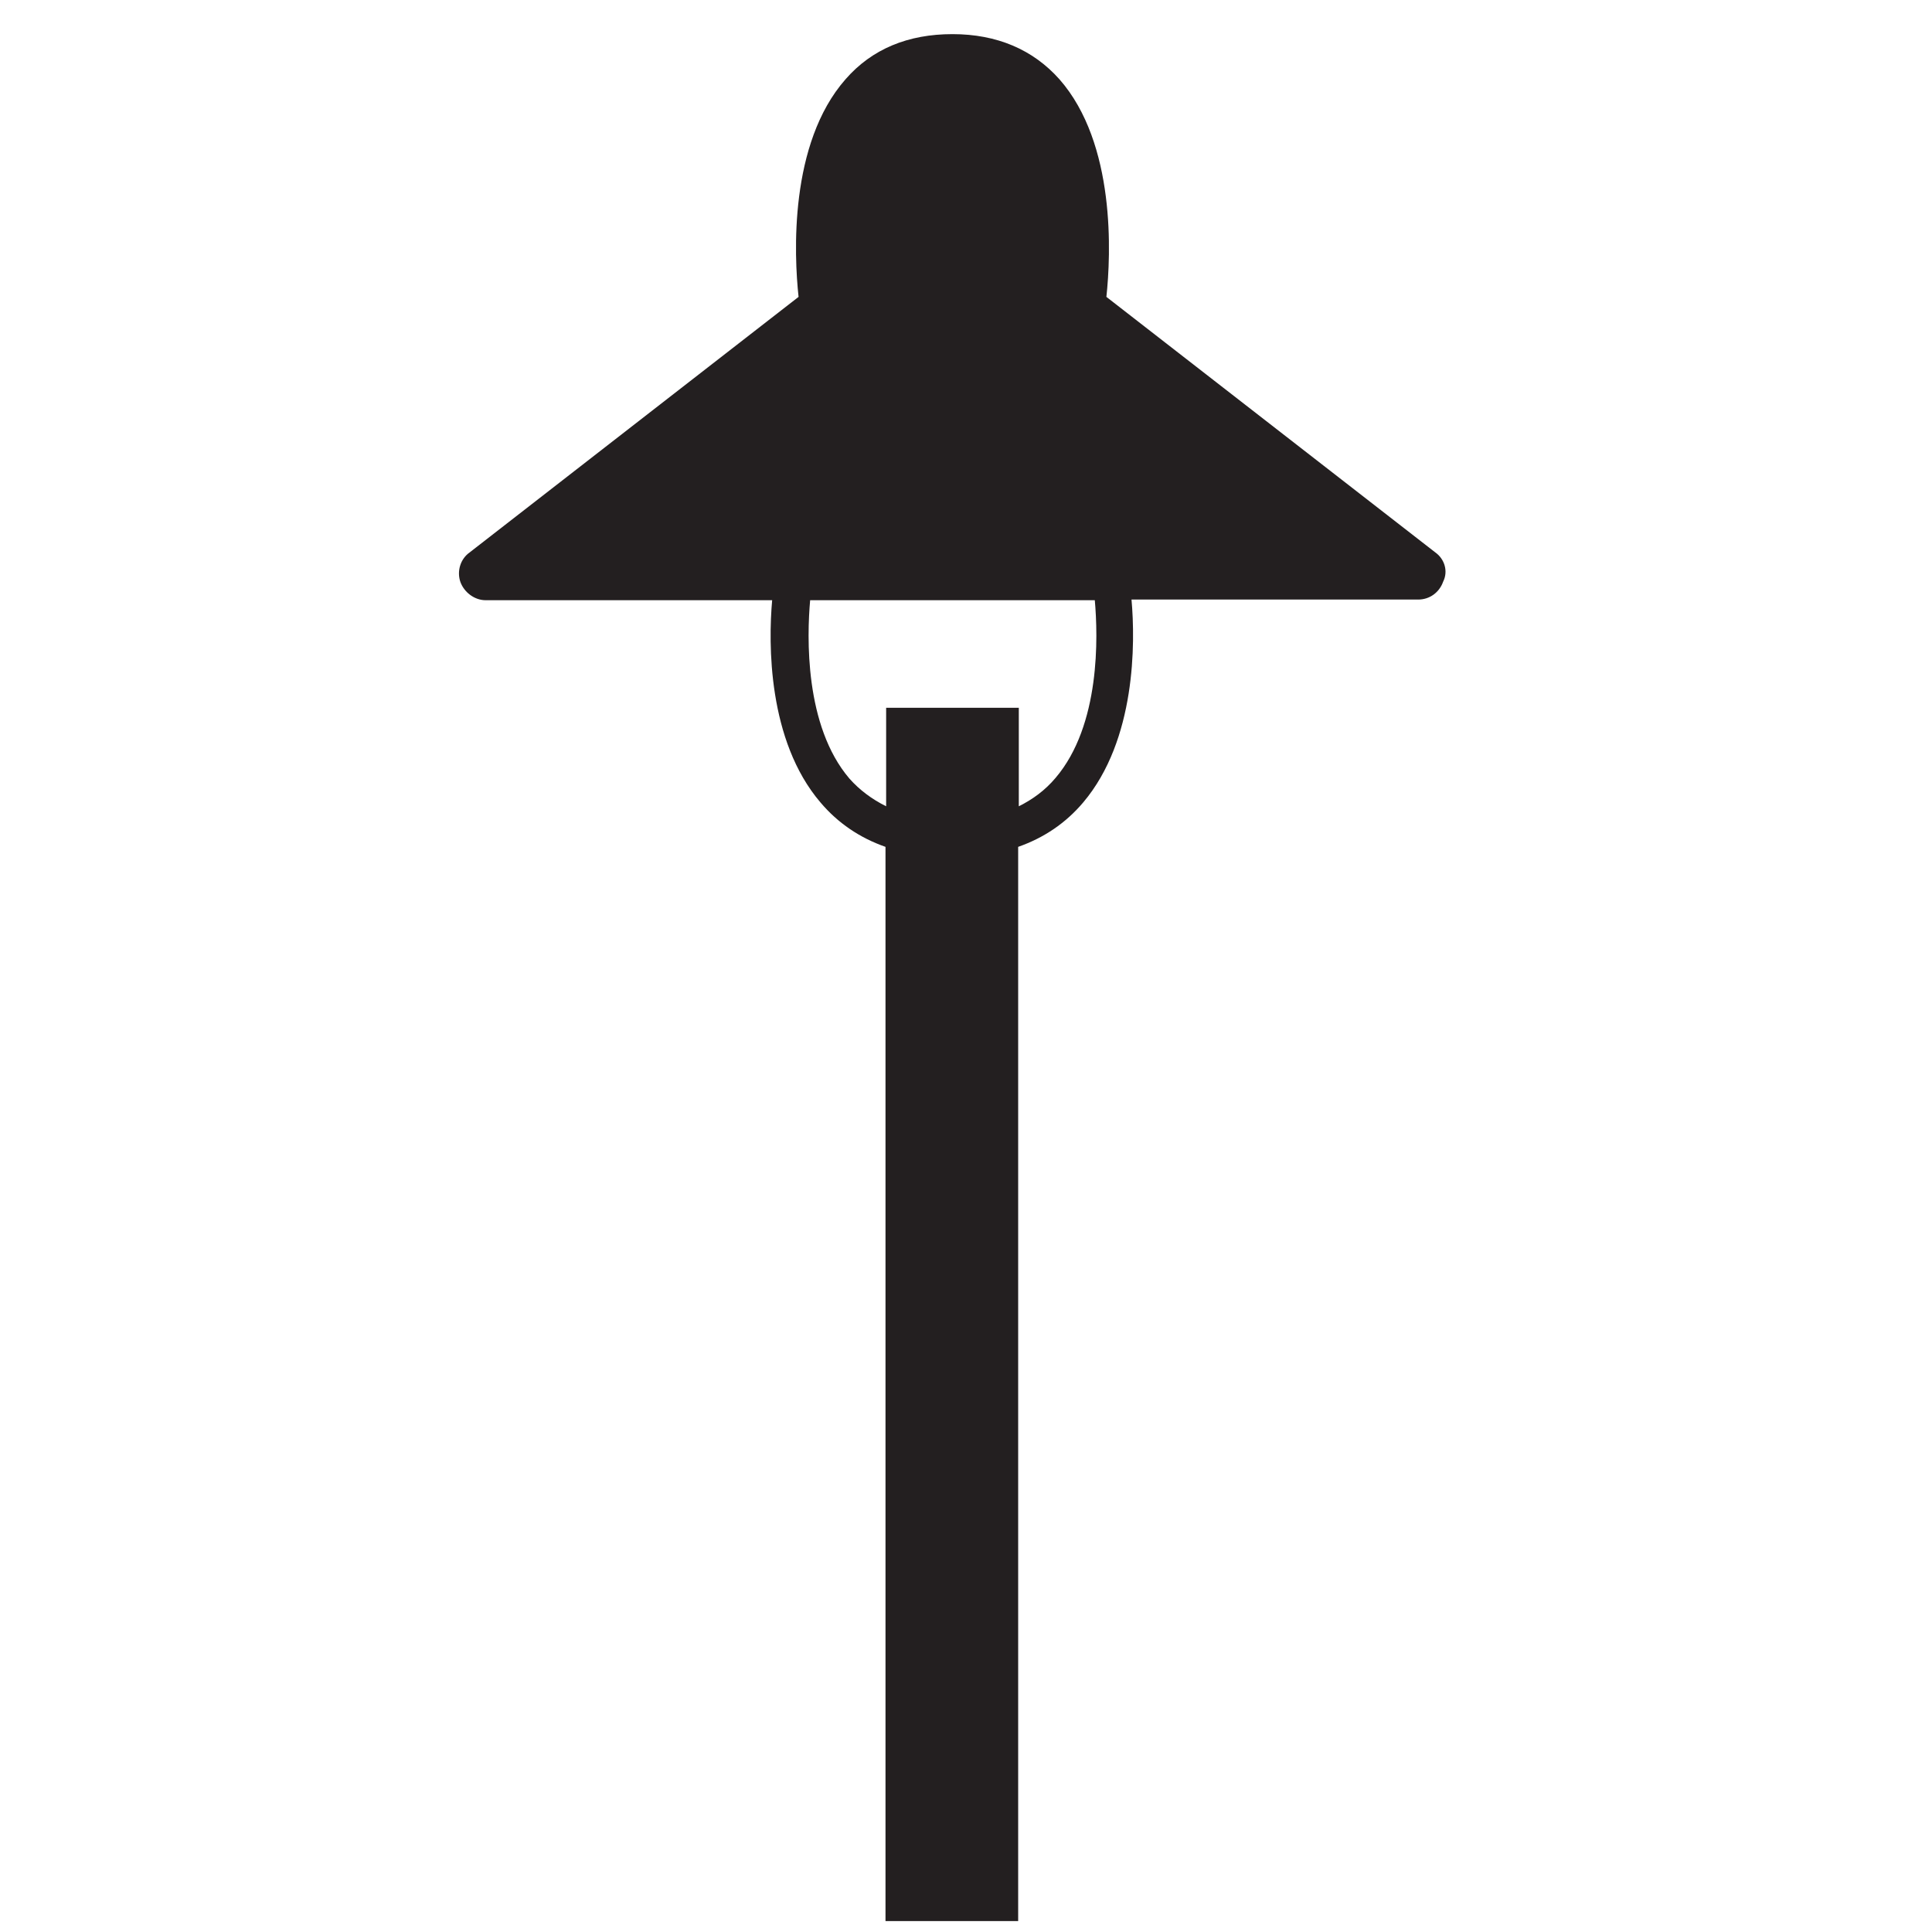 <?xml version="1.0" encoding="utf-8"?>
<!-- Generator: Adobe Illustrator 28.0.0, SVG Export Plug-In . SVG Version: 6.00 Build 0)  -->
<svg version="1.1" id="Layer_1" xmlns="http://www.w3.org/2000/svg" xmlns:xlink="http://www.w3.org/1999/xlink" x="0px" y="0px"
	 viewBox="0 0 30 30" style="enable-background:new 0 0 30 30;" xml:space="preserve">
<style type="text/css">
	.st0{fill:#231F20;}
</style>
<path class="st0" d="M22.29,8.58l-5.11-3.97c0.07-0.65,0.15-2.38-0.73-3.38c-0.41-0.46-0.97-0.7-1.66-0.7
	c-0.69,0-1.25,0.23-1.66,0.7c-0.88,1-0.8,2.73-0.73,3.38L7.29,8.58C7.15,8.68,7.09,8.87,7.15,9.04C7.21,9.2,7.37,9.32,7.54,9.32
	h4.45c-0.06,0.67-0.07,2.18,0.75,3.14c0.27,0.32,0.61,0.55,1.01,0.69v16.68h2.06V13.15c0.4-0.14,0.74-0.37,1.01-0.69
	c0.82-0.97,0.81-2.48,0.75-3.15h4.45c0.18,0,0.33-0.11,0.39-0.28C22.49,8.87,22.43,8.68,22.29,8.58z M16.39,12.08
	c-0.16,0.19-0.35,0.33-0.57,0.44v-1.53h-2.06v1.53c-0.22-0.11-0.41-0.25-0.57-0.43c-0.7-0.82-0.66-2.21-0.61-2.77H17
	C17.05,9.88,17.09,11.26,16.39,12.08z"/>
</svg>
